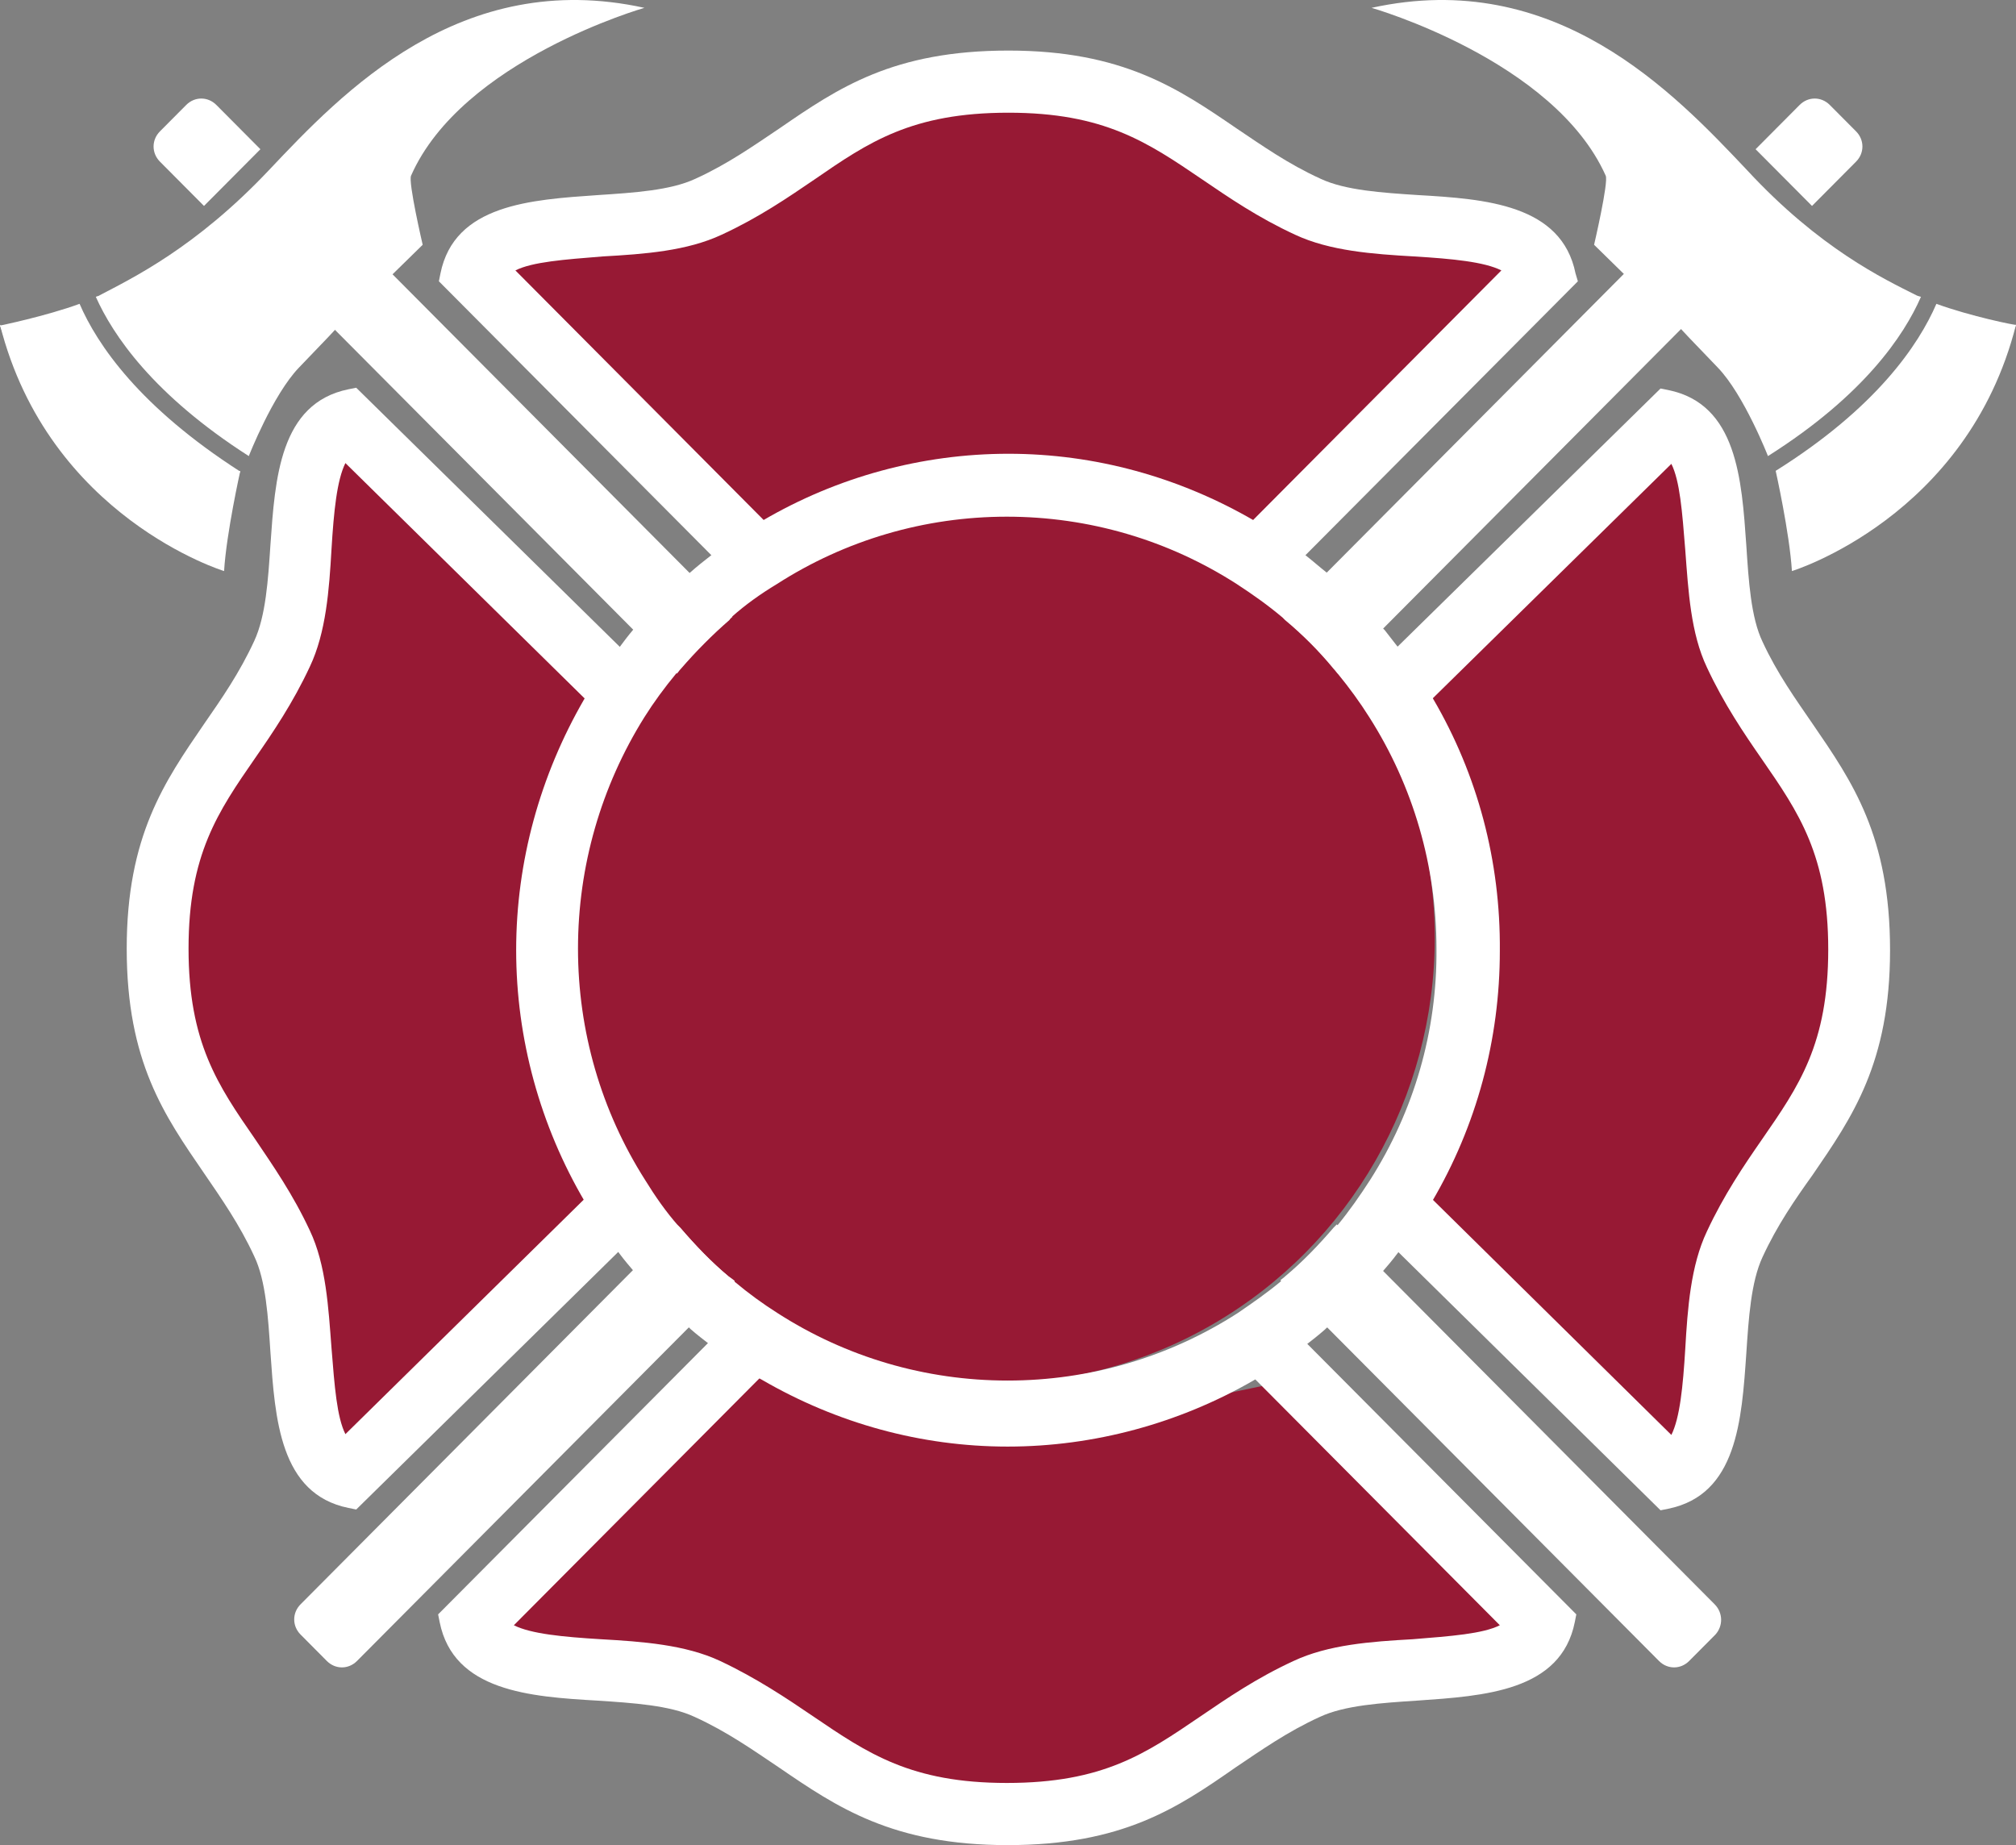 <?xml version="1.0" encoding="UTF-8"?>
<svg xmlns="http://www.w3.org/2000/svg" width="118" height="108" viewBox="0 0 118 108" fill="none">
  <rect x="0" y="0" width="118" height="108" fill="#808080" stroke="none"/>
  <ellipse cx="58.029" cy="54.907" rx="25.95" ry="26.09" fill="#971934"></ellipse>
  <path d="M28.169 16.039L43.289 31.652L58.001 28.57L73.326 32.885L89.876 16.039L81.703 14.19L73.326 10.287L59.023 4.946L50.032 6.795L40.633 12.752L31.438 14.19L28.169 16.039Z" fill="#971934"></path>
  <path d="M89.808 96.568L74.688 80.956L59.976 84.037L44.652 79.723L28.101 96.568L36.274 98.417L44.652 102.32L58.955 107.661L67.945 105.813L77.344 99.855L86.539 98.417L89.808 96.568Z" fill="#971934"></path>
  <path d="M19.437 86.636L34.966 71.435L31.901 56.644L36.192 41.236L19.437 24.596L17.598 32.813L13.716 41.236L8.403 55.616L10.242 64.655L16.168 74.105L17.598 83.35L19.437 86.636Z" fill="#971934"></path>
  <path d="M97.959 24.505L82.43 39.707L85.495 54.498L81.204 69.906L97.959 86.546L99.798 78.328L103.681 69.906L108.993 55.525L107.154 46.486L101.229 37.036L99.798 27.792L97.959 24.505Z" fill="#971934"></path>
  <path d="M4.658 17.784C2.668 18.511 0 19.057 0 19.057C2.849 27.06 10.764 31.38 10.764 31.38C11.94 30.561 13.071 29.152 14.066 27.606C8.186 23.831 5.699 20.194 4.658 17.784ZM37.72 0.459C26.956 -1.906 20.036 5.415 15.739 9.962C11.443 14.51 7.734 16.283 5.834 17.283C5.789 17.329 5.699 17.329 5.608 17.374C6.603 19.602 8.955 23.104 14.563 26.696C14.563 26.696 15.966 23.104 17.503 21.512C18.408 20.557 19.131 19.83 19.629 19.284C20.624 18.238 20.895 17.965 20.714 18.284L22.976 16.056L24.74 14.328C24.74 14.328 23.88 10.645 24.061 10.281C27.046 3.505 37.72 0.459 37.72 0.459Z" fill="white"></path>
  <path d="M42.876 36.109C42.786 36.154 42.74 36.2 42.695 36.291C41.7 37.155 40.751 38.11 39.846 39.155C39.755 39.246 39.71 39.337 39.62 39.428L17.82 17.511L21.122 14.191L22.976 16.056L40.253 33.426L42.876 36.109Z" fill="white"></path>
  <path d="M100.406 95.677L98.868 97.223C98.371 97.723 97.602 97.723 97.105 97.223L74.943 74.942C75.033 74.851 75.124 74.805 75.214 74.715C76.254 73.851 77.204 72.85 78.064 71.85C78.109 71.804 78.199 71.713 78.245 71.668L80.868 74.305L100.361 93.904C100.859 94.404 100.859 95.177 100.406 95.677Z" fill="white"></path>
  <path d="M15.242 8.735L12.664 6.143C12.166 5.643 11.398 5.643 10.9 6.143L9.362 7.689C8.865 8.189 8.865 8.962 9.362 9.462L11.94 12.054L15.242 8.735Z" fill="white"></path>
  <path d="M14.066 27.56C14.066 27.56 13.252 31.198 13.116 33.426C13.116 33.426 2.849 30.288 0 19.011C0 19.011 9.995 26.696 11.398 27.56C12.754 28.424 14.066 27.56 14.066 27.56Z" fill="white"></path>
  <path d="M106.105 42.384C105.11 40.929 104.025 39.428 103.165 37.564C102.487 36.154 102.351 34.017 102.215 31.925C101.944 28.06 101.673 23.649 97.647 22.831L97.195 22.74L81.817 37.837L80.823 38.792C81.591 39.701 82.315 40.656 82.993 41.702L83.853 40.883L97.828 27.151C98.326 28.151 98.461 29.925 98.642 32.198C98.823 34.608 98.959 37.064 99.909 39.064C100.904 41.202 102.08 42.93 103.12 44.43C105.291 47.568 107.01 50.069 107.01 55.571C107.01 61.118 105.291 63.574 103.12 66.711C102.08 68.212 100.904 69.94 99.909 72.077C98.959 74.078 98.778 76.579 98.642 78.943C98.507 81.171 98.326 82.99 97.828 83.991L83.853 70.213L83.039 69.44C82.36 70.44 81.637 71.441 80.868 72.35L81.817 73.259L97.195 88.402L97.647 88.311C101.673 87.492 101.944 83.127 102.215 79.216C102.351 77.17 102.487 75.033 103.165 73.578C104.025 71.713 105.065 70.213 106.105 68.758C108.412 65.393 110.628 62.21 110.628 55.616C110.628 48.932 108.412 45.749 106.105 42.384Z" fill="white"></path>
  <path d="M113.341 17.784C112.301 20.194 109.814 23.877 103.934 27.56C104.929 29.152 106.06 30.561 107.236 31.334C107.236 31.334 115.151 27.014 118 19.011C118 19.057 115.332 18.511 113.341 17.784ZM112.166 17.283C110.266 16.328 106.512 14.555 102.261 9.962C97.964 5.415 91.044 -1.906 80.28 0.459C80.28 0.459 90.954 3.505 93.984 10.281C94.165 10.645 93.305 14.328 93.305 14.328L95.069 16.056L97.331 18.284C97.15 17.965 97.421 18.238 98.416 19.284C98.914 19.83 99.637 20.557 100.542 21.512C102.08 23.104 103.482 26.696 103.482 26.696C109.09 23.149 111.442 19.648 112.437 17.374C112.301 17.329 112.256 17.329 112.166 17.283Z" fill="white"></path>
  <path d="M43.012 74.987L40.389 77.625L20.895 97.223C20.398 97.723 19.629 97.723 19.131 97.223L17.594 95.677C17.096 95.177 17.096 94.404 17.594 93.904L37.042 74.351L39.665 71.713C39.71 71.759 39.755 71.804 39.801 71.85C40.66 72.85 41.61 73.851 42.65 74.715C42.786 74.805 42.921 74.896 43.012 74.987Z" fill="white"></path>
  <path d="M100.18 17.465L78.335 39.428C78.245 39.337 78.154 39.201 78.064 39.11C77.204 38.064 76.209 37.109 75.214 36.245C75.169 36.2 75.124 36.154 75.079 36.109L95.024 16.056L96.879 14.191L100.18 17.465Z" fill="white"></path>
  <path d="M102.758 8.735L105.336 6.143C105.834 5.643 106.603 5.643 107.1 6.143L108.638 7.689C109.135 8.189 109.135 8.962 108.638 9.462L106.06 12.054L102.758 8.735Z" fill="white"></path>
  <path d="M103.934 27.56C103.934 27.56 104.748 31.198 104.884 33.426C104.884 33.426 115.151 30.288 118 19.011C118 19.011 108.005 26.696 106.603 27.56C105.246 28.424 103.934 27.56 103.934 27.56Z" fill="white"></path>
  <path d="M92.22 16.01C91.406 11.963 86.928 11.645 82.993 11.418C80.913 11.281 78.742 11.145 77.295 10.463C75.395 9.599 73.857 8.507 72.365 7.507C68.973 5.188 65.716 2.96 59.023 2.96C52.284 2.96 49.072 5.142 45.635 7.507C44.143 8.507 42.605 9.599 40.705 10.463C39.258 11.145 37.087 11.281 35.007 11.418C31.072 11.69 26.594 11.963 25.78 16.01L25.689 16.465L42.017 32.88C42.921 32.062 43.916 31.334 44.957 30.698L44.64 30.379L30.167 15.828C31.162 15.328 33.017 15.192 35.278 15.01C37.72 14.873 40.208 14.691 42.243 13.737C44.414 12.736 46.133 11.554 47.67 10.508C50.836 8.325 53.369 6.597 59.023 6.597C64.631 6.597 67.164 8.325 70.375 10.508C71.913 11.554 73.631 12.736 75.802 13.737C77.837 14.691 80.37 14.873 82.767 15.01C85.029 15.146 86.883 15.328 87.878 15.828L73.405 30.379L73.088 30.698C74.129 31.334 75.079 32.107 76.028 32.88L76.481 32.426L92.356 16.465L92.22 16.01Z" fill="white"></path>
  <path d="M41.972 78.079L25.644 94.495L25.735 94.95C26.549 98.996 31.026 99.315 34.961 99.542C37.042 99.679 39.213 99.815 40.66 100.497C42.56 101.361 44.097 102.452 45.59 103.453C48.982 105.772 52.238 108 58.977 108C65.716 108 68.927 105.817 72.32 103.453C73.812 102.452 75.35 101.361 77.249 100.497C78.697 99.815 80.868 99.679 82.948 99.542C86.883 99.269 91.361 98.996 92.175 94.95L92.265 94.495L75.938 78.079C75.033 78.852 74.038 79.625 72.998 80.262L87.788 95.131C86.793 95.632 84.938 95.768 82.677 95.95C80.235 96.086 77.747 96.268 75.712 97.223C73.541 98.224 71.822 99.406 70.284 100.452C67.073 102.634 64.586 104.362 58.932 104.362C53.324 104.362 50.791 102.634 47.58 100.452C46.042 99.406 44.278 98.224 42.153 97.223C40.117 96.268 37.584 96.086 35.187 95.95C32.926 95.813 31.072 95.632 30.077 95.131L44.866 80.262C43.871 79.58 42.876 78.852 41.972 78.079Z" fill="white"></path>
  <path d="M35.007 69.394L20.217 83.945C19.719 82.945 19.584 81.172 19.403 78.898C19.222 76.533 19.086 74.032 18.137 72.032C17.142 69.894 15.966 68.212 14.925 66.666C12.754 63.528 11.036 61.028 11.036 55.525C11.036 50.023 12.754 47.522 14.925 44.385C15.966 42.884 17.142 41.156 18.137 39.019C19.086 37.018 19.267 34.517 19.403 32.153C19.538 29.925 19.72 28.106 20.217 27.105L35.007 41.656C35.685 40.656 36.409 39.656 37.178 38.746L20.85 22.695L20.398 22.785C16.373 23.604 16.101 28.015 15.83 31.88C15.694 33.926 15.559 36.063 14.88 37.519C14.021 39.383 12.98 40.883 11.94 42.384C9.634 45.749 7.417 48.932 7.417 55.525C7.417 62.164 9.634 65.302 11.94 68.667C12.935 70.122 14.021 71.668 14.88 73.532C15.559 74.942 15.694 77.079 15.83 79.171C16.101 83.036 16.373 87.447 20.398 88.265L20.85 88.356L37.178 72.305C36.363 71.35 35.64 70.395 35.007 69.394Z" fill="white"></path>
  <path d="M83.898 40.929C83.717 40.611 83.536 40.338 83.355 40.019C82.903 39.292 82.406 38.564 81.863 37.928C81.591 37.564 81.32 37.246 81.049 36.882C81.004 36.836 81.004 36.836 80.958 36.791C79.963 35.654 78.923 34.563 77.747 33.562C77.747 33.562 77.702 33.517 77.656 33.517C77.249 33.199 76.842 32.835 76.435 32.517C75.802 32.016 75.124 31.562 74.445 31.107C74.084 30.88 73.722 30.652 73.405 30.47C69.018 27.924 64.088 26.56 59.023 26.56C53.957 26.56 48.982 27.924 44.64 30.47C44.278 30.652 43.916 30.88 43.6 31.107C42.921 31.562 42.243 32.016 41.61 32.517C41.203 32.835 40.796 33.153 40.389 33.517C40.389 33.517 40.389 33.517 40.343 33.562C39.213 34.517 38.127 35.609 37.087 36.836L37.042 36.882C36.77 37.2 36.499 37.564 36.228 37.928C35.685 38.61 35.188 39.337 34.735 40.065C34.554 40.338 34.373 40.656 34.192 40.929C31.614 45.385 30.212 50.432 30.212 55.616C30.212 60.8 31.614 65.893 34.238 70.349C34.419 70.622 34.554 70.895 34.735 71.168C35.233 71.941 35.73 72.668 36.273 73.396C36.544 73.76 36.816 74.078 37.087 74.396C37.132 74.442 37.132 74.442 37.132 74.487C38.082 75.624 39.167 76.715 40.343 77.716C40.389 77.761 40.389 77.761 40.434 77.807C40.796 78.125 41.157 78.398 41.565 78.716C42.198 79.216 42.876 79.716 43.555 80.126C43.916 80.353 44.233 80.581 44.595 80.762C48.982 83.309 53.912 84.673 58.977 84.673C64.043 84.673 69.018 83.309 73.36 80.808C73.722 80.581 74.084 80.399 74.4 80.171C75.079 79.716 75.757 79.262 76.39 78.762C76.797 78.443 77.159 78.17 77.566 77.807L77.611 77.761C78.787 76.761 79.873 75.669 80.868 74.487C80.868 74.487 80.868 74.487 80.913 74.442C81.23 74.078 81.501 73.76 81.772 73.396C82.315 72.714 82.812 71.986 83.31 71.213C83.491 70.94 83.672 70.668 83.808 70.349C86.431 65.893 87.788 60.846 87.788 55.662C87.833 50.387 86.476 45.34 83.898 40.929ZM80.189 69.076C79.601 69.986 78.968 70.895 78.29 71.713C78.245 71.804 78.199 71.85 78.109 71.895C77.249 72.941 76.3 73.896 75.26 74.76C75.169 74.851 75.079 74.897 74.988 74.987C74.174 75.669 73.315 76.261 72.455 76.852C68.43 79.444 63.772 80.808 58.977 80.808C54.183 80.808 49.525 79.444 45.499 76.852C44.64 76.306 43.826 75.715 43.012 75.033C42.921 74.942 42.786 74.851 42.695 74.76C41.655 73.896 40.705 72.896 39.846 71.895C39.801 71.85 39.755 71.804 39.71 71.759C38.987 70.94 38.353 70.031 37.765 69.076C35.188 65.029 33.831 60.345 33.831 55.525C33.831 50.705 35.188 46.022 37.72 41.975C38.263 41.111 38.896 40.247 39.575 39.428C39.665 39.337 39.71 39.246 39.801 39.155C40.705 38.11 41.655 37.155 42.65 36.291C42.695 36.245 42.786 36.2 42.831 36.109C43.645 35.381 44.55 34.745 45.454 34.199C49.48 31.607 54.138 30.243 58.932 30.243C63.726 30.243 68.385 31.607 72.41 34.199C73.315 34.79 74.219 35.427 75.079 36.154C75.124 36.2 75.169 36.245 75.214 36.291C76.254 37.155 77.204 38.11 78.064 39.155C78.154 39.246 78.245 39.383 78.335 39.474C78.968 40.247 79.601 41.111 80.144 41.975C82.722 46.022 84.079 50.705 84.079 55.525C84.124 60.345 82.767 65.029 80.189 69.076Z" fill="white"></path>
</svg>

